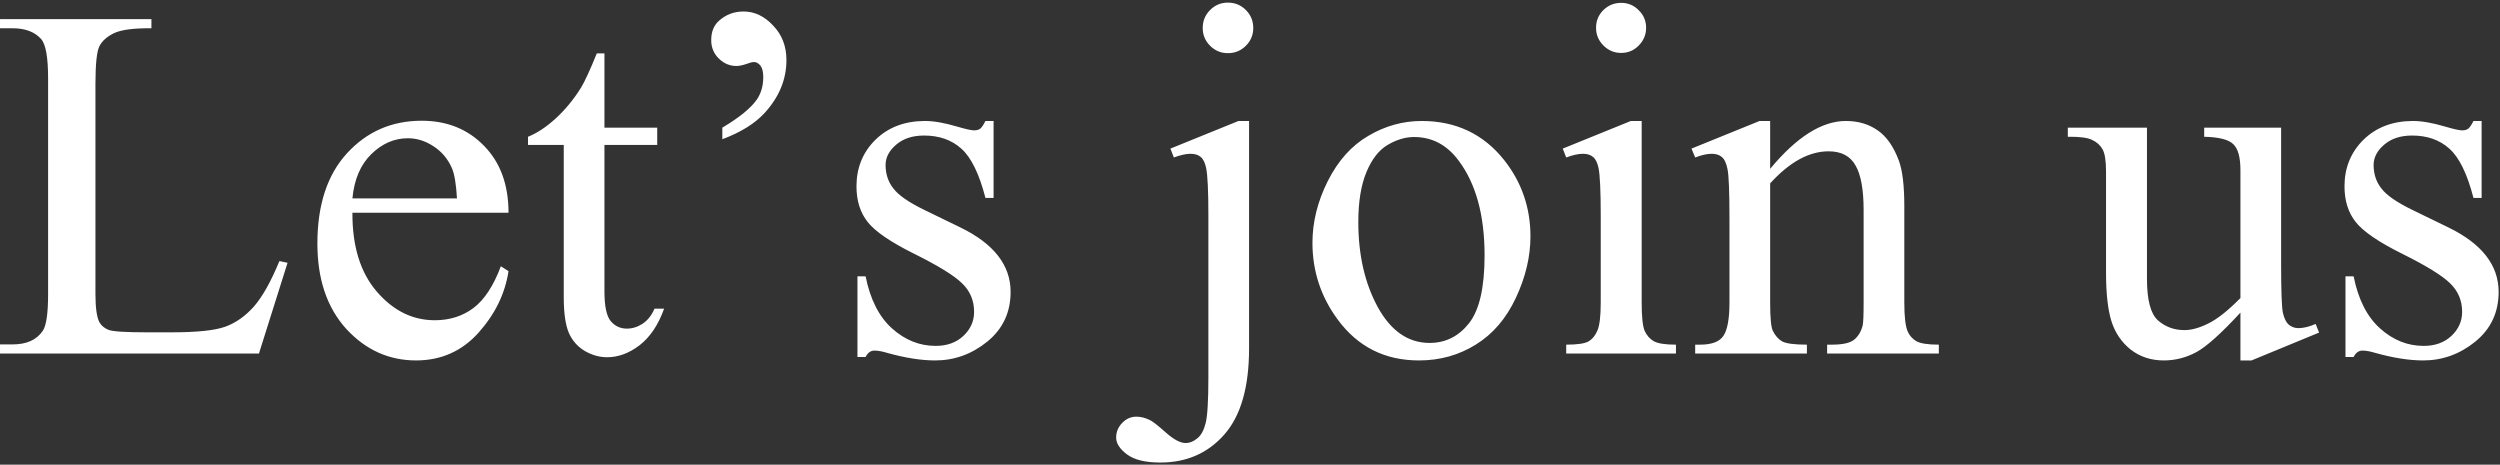 <svg width="495" height="92" viewBox="0 0 495 92" fill="none" xmlns="http://www.w3.org/2000/svg">
<rect x="0" y="0" width="495" height="92" fill="#333333" stroke="none"/>
<path d="M55.324 51.69L56.935 52.031L51.272 70H0.002V68.193H2.492C5.292 68.193 7.294 67.282 8.498 65.459C9.182 64.417 9.523 62.008 9.523 58.232V15.508C9.523 11.374 9.068 8.786 8.156 7.744C6.887 6.312 4.999 5.596 2.492 5.596H0.002V3.789H29.982V5.596C26.467 5.563 23.993 5.889 22.561 6.572C21.161 7.256 20.201 8.118 19.68 9.16C19.159 10.202 18.898 12.692 18.898 16.631V58.232C18.898 60.934 19.159 62.79 19.68 63.799C20.07 64.482 20.672 64.987 21.486 65.312C22.3 65.638 24.839 65.801 29.104 65.801H33.938C39.016 65.801 42.58 65.426 44.631 64.678C46.682 63.929 48.553 62.611 50.246 60.723C51.939 58.802 53.632 55.791 55.324 51.69ZM69.777 42.119C69.745 48.76 71.356 53.968 74.611 57.744C77.867 61.52 81.691 63.408 86.086 63.408C89.016 63.408 91.555 62.611 93.703 61.016C95.884 59.388 97.707 56.621 99.172 52.715L100.686 53.691C100.002 58.151 98.016 62.22 94.728 65.898C91.441 69.544 87.323 71.367 82.375 71.367C77.004 71.367 72.398 69.284 68.557 65.117C64.748 60.918 62.844 55.286 62.844 48.223C62.844 40.573 64.797 34.616 68.703 30.352C72.642 26.055 77.574 23.906 83.498 23.906C88.511 23.906 92.629 25.566 95.852 28.887C99.074 32.175 100.686 36.585 100.686 42.119H69.777ZM69.777 39.287H90.481C90.318 36.422 89.976 34.404 89.455 33.232C88.641 31.41 87.421 29.977 85.793 28.936C84.198 27.894 82.522 27.373 80.764 27.373C78.062 27.373 75.637 28.431 73.488 30.547C71.372 32.63 70.135 35.544 69.777 39.287ZM119.68 10.576V25.273H130.129V28.691H119.68V57.695C119.68 60.592 120.087 62.546 120.9 63.555C121.747 64.564 122.821 65.068 124.123 65.068C125.197 65.068 126.239 64.743 127.248 64.092C128.257 63.408 129.038 62.415 129.592 61.113H131.496C130.357 64.303 128.745 66.712 126.662 68.34C124.579 69.935 122.43 70.732 120.217 70.732C118.719 70.732 117.255 70.326 115.822 69.512C114.39 68.665 113.332 67.477 112.648 65.947C111.965 64.385 111.623 61.992 111.623 58.77V28.691H104.543V27.08C106.333 26.364 108.156 25.16 110.012 23.467C111.9 21.741 113.576 19.707 115.041 17.363C115.79 16.126 116.831 13.864 118.166 10.576H119.68ZM143.02 27.568V25.273C146.372 23.288 148.651 21.432 149.855 19.707C150.702 18.47 151.125 16.989 151.125 15.264C151.125 14.255 150.946 13.506 150.588 13.018C150.197 12.529 149.774 12.285 149.318 12.285C148.96 12.285 148.488 12.399 147.902 12.627C147.056 12.92 146.356 13.066 145.803 13.066C144.501 13.066 143.345 12.578 142.336 11.602C141.327 10.625 140.822 9.404 140.822 7.939C140.822 6.312 141.327 5.042 142.336 4.131C143.703 2.894 145.331 2.275 147.219 2.275C149.4 2.275 151.353 3.203 153.078 5.059C154.836 6.882 155.715 9.16 155.715 11.895C155.715 15.736 154.266 19.235 151.369 22.393C149.449 24.476 146.665 26.201 143.02 27.568ZM196.73 23.955V39.19H195.119C193.882 34.404 192.287 31.149 190.334 29.424C188.413 27.699 185.956 26.836 182.961 26.836C180.682 26.836 178.843 27.438 177.443 28.643C176.044 29.847 175.344 31.182 175.344 32.647C175.344 34.469 175.865 36.032 176.906 37.334C177.915 38.669 179.966 40.085 183.059 41.582L190.188 45.049C196.796 48.272 200.1 52.52 200.1 57.793C200.1 61.862 198.553 65.15 195.461 67.656C192.401 70.13 188.967 71.367 185.158 71.367C182.424 71.367 179.299 70.879 175.783 69.902C174.709 69.577 173.83 69.414 173.146 69.414C172.398 69.414 171.812 69.837 171.389 70.684H169.777V54.717H171.389C172.3 59.274 174.042 62.708 176.613 65.019C179.185 67.331 182.066 68.486 185.256 68.486C187.502 68.486 189.325 67.835 190.725 66.533C192.157 65.199 192.873 63.603 192.873 61.748C192.873 59.502 192.076 57.614 190.48 56.084C188.918 54.554 185.777 52.617 181.057 50.273C176.337 47.93 173.244 45.814 171.779 43.926C170.314 42.07 169.582 39.727 169.582 36.895C169.582 33.216 170.835 30.14 173.342 27.666C175.881 25.192 179.152 23.955 183.156 23.955C184.914 23.955 187.046 24.329 189.553 25.078C191.213 25.566 192.32 25.811 192.873 25.811C193.394 25.811 193.801 25.697 194.094 25.469C194.387 25.241 194.729 24.736 195.119 23.955H196.73ZM243.117 0.518C244.517 0.518 245.705 1.006 246.682 1.982C247.658 2.959 248.146 4.147 248.146 5.547C248.146 6.914 247.658 8.086 246.682 9.062C245.705 10.039 244.517 10.527 243.117 10.527C241.75 10.527 240.578 10.039 239.602 9.062C238.625 8.086 238.137 6.914 238.137 5.547C238.137 4.147 238.625 2.959 239.602 1.982C240.578 1.006 241.75 0.518 243.117 0.518ZM247.316 23.955V68.975C247.316 76.624 245.689 82.305 242.434 86.016C239.178 89.727 234.947 91.582 229.738 91.582C226.776 91.582 224.579 91.045 223.146 89.971C221.714 88.897 220.998 87.79 220.998 86.65C220.998 85.511 221.405 84.534 222.219 83.721C223 82.907 223.928 82.5 225.002 82.5C225.848 82.5 226.711 82.712 227.59 83.135C228.143 83.363 229.201 84.176 230.764 85.576C232.359 87.008 233.693 87.725 234.768 87.725C235.549 87.725 236.314 87.415 237.062 86.797C237.811 86.211 238.365 85.202 238.723 83.769C239.081 82.37 239.26 79.31 239.26 74.59V42.754C239.26 37.839 239.113 34.681 238.82 33.281C238.592 32.207 238.234 31.475 237.746 31.084C237.258 30.661 236.59 30.449 235.744 30.449C234.833 30.449 233.726 30.693 232.424 31.182L231.74 29.424L245.217 23.955H247.316ZM281.496 23.955C288.267 23.955 293.703 26.527 297.805 31.67C301.288 36.065 303.029 41.11 303.029 46.807C303.029 50.81 302.069 54.863 300.148 58.965C298.228 63.066 295.575 66.159 292.189 68.242C288.837 70.326 285.093 71.367 280.959 71.367C274.221 71.367 268.866 68.682 264.895 63.31C261.542 58.786 259.865 53.708 259.865 48.076C259.865 43.975 260.874 39.906 262.893 35.869C264.943 31.8 267.629 28.805 270.949 26.885C274.27 24.932 277.785 23.955 281.496 23.955ZM279.982 27.129C278.257 27.129 276.516 27.65 274.758 28.691C273.033 29.701 271.633 31.491 270.559 34.062C269.484 36.634 268.947 39.938 268.947 43.975C268.947 50.485 270.233 56.1 272.805 60.82C275.409 65.54 278.827 67.9 283.059 67.9C286.216 67.9 288.82 66.598 290.871 63.994C292.922 61.39 293.947 56.914 293.947 50.566C293.947 42.624 292.238 36.374 288.82 31.816C286.509 28.691 283.563 27.129 279.982 27.129ZM320.998 0.566C322.365 0.566 323.521 1.055 324.465 2.031C325.441 2.975 325.93 4.131 325.93 5.498C325.93 6.865 325.441 8.037 324.465 9.014C323.521 9.99 322.365 10.479 320.998 10.479C319.631 10.479 318.459 9.99 317.482 9.014C316.506 8.037 316.018 6.865 316.018 5.498C316.018 4.131 316.49 2.975 317.434 2.031C318.41 1.055 319.598 0.566 320.998 0.566ZM325.051 23.955V59.893C325.051 62.692 325.246 64.564 325.637 65.508C326.06 66.419 326.662 67.103 327.443 67.559C328.257 68.014 329.722 68.242 331.838 68.242V70H310.109V68.242C312.29 68.242 313.755 68.031 314.504 67.607C315.253 67.184 315.839 66.484 316.262 65.508C316.717 64.531 316.945 62.66 316.945 59.893V42.656C316.945 37.806 316.799 34.665 316.506 33.232C316.278 32.191 315.92 31.475 315.432 31.084C314.943 30.661 314.276 30.449 313.43 30.449C312.518 30.449 311.411 30.693 310.109 31.182L309.426 29.424L322.902 23.955H325.051ZM350.49 33.428C355.731 27.113 360.728 23.955 365.48 23.955C367.922 23.955 370.021 24.574 371.779 25.811C373.537 27.015 374.937 29.017 375.979 31.816C376.695 33.77 377.053 36.764 377.053 40.801V59.893C377.053 62.725 377.281 64.645 377.736 65.654C378.094 66.468 378.664 67.103 379.445 67.559C380.259 68.014 381.74 68.242 383.889 68.242V70H361.77V68.242H362.697C364.781 68.242 366.229 67.933 367.043 67.314C367.889 66.663 368.475 65.719 368.801 64.482C368.931 63.994 368.996 62.464 368.996 59.893V41.582C368.996 37.513 368.459 34.567 367.385 32.744C366.343 30.889 364.569 29.961 362.062 29.961C358.189 29.961 354.331 32.077 350.49 36.309V59.893C350.49 62.92 350.669 64.792 351.027 65.508C351.483 66.452 352.102 67.152 352.883 67.607C353.697 68.031 355.324 68.242 357.766 68.242V70H335.646V68.242H336.623C338.902 68.242 340.432 67.672 341.213 66.533C342.027 65.361 342.434 63.148 342.434 59.893V43.291C342.434 37.92 342.303 34.648 342.043 33.477C341.815 32.305 341.441 31.507 340.92 31.084C340.432 30.661 339.764 30.449 338.918 30.449C338.007 30.449 336.916 30.693 335.646 31.182L334.914 29.424L348.391 23.955H350.49V33.428ZM451.662 25.273V52.373C451.662 57.549 451.776 60.723 452.004 61.895C452.264 63.034 452.655 63.831 453.176 64.287C453.729 64.743 454.364 64.971 455.08 64.971C456.089 64.971 457.229 64.694 458.498 64.141L459.182 65.85L445.803 71.367H443.605V61.895C439.764 66.061 436.835 68.682 434.816 69.756C432.798 70.83 430.666 71.367 428.42 71.367C425.913 71.367 423.732 70.651 421.877 69.219C420.054 67.754 418.785 65.882 418.068 63.603C417.352 61.325 416.994 58.102 416.994 53.935V33.965C416.994 31.849 416.766 30.384 416.311 29.57C415.855 28.756 415.171 28.138 414.26 27.715C413.381 27.259 411.77 27.047 409.426 27.08V25.273H425.1V55.205C425.1 59.372 425.816 62.106 427.248 63.408C428.713 64.71 430.471 65.361 432.521 65.361C433.921 65.361 435.5 64.922 437.258 64.043C439.048 63.164 441.164 61.488 443.605 59.014V33.672C443.605 31.133 443.133 29.424 442.189 28.545C441.278 27.634 439.357 27.145 436.428 27.08V25.273H451.662ZM491.359 23.955V39.19H489.748C488.511 34.404 486.916 31.149 484.963 29.424C483.042 27.699 480.585 26.836 477.59 26.836C475.311 26.836 473.472 27.438 472.072 28.643C470.673 29.847 469.973 31.182 469.973 32.647C469.973 34.469 470.493 36.032 471.535 37.334C472.544 38.669 474.595 40.085 477.688 41.582L484.816 45.049C491.424 48.272 494.729 52.52 494.729 57.793C494.729 61.862 493.182 65.15 490.09 67.656C487.03 70.13 483.596 71.367 479.787 71.367C477.053 71.367 473.928 70.879 470.412 69.902C469.338 69.577 468.459 69.414 467.775 69.414C467.027 69.414 466.441 69.837 466.018 70.684H464.406V54.717H466.018C466.929 59.274 468.671 62.708 471.242 65.019C473.814 67.331 476.695 68.486 479.885 68.486C482.131 68.486 483.954 67.835 485.354 66.533C486.786 65.199 487.502 63.603 487.502 61.748C487.502 59.502 486.704 57.614 485.109 56.084C483.547 54.554 480.406 52.617 475.686 50.273C470.965 47.93 467.873 45.814 466.408 43.926C464.943 42.07 464.211 39.727 464.211 36.895C464.211 33.216 465.464 30.14 467.971 27.666C470.51 25.192 473.781 23.955 477.785 23.955C479.543 23.955 481.675 24.329 484.182 25.078C485.842 25.566 486.949 25.811 487.502 25.811C488.023 25.811 488.43 25.697 488.723 25.469C489.016 25.241 489.357 24.736 489.748 23.955H491.359Z" fill="white"/>
</svg>
